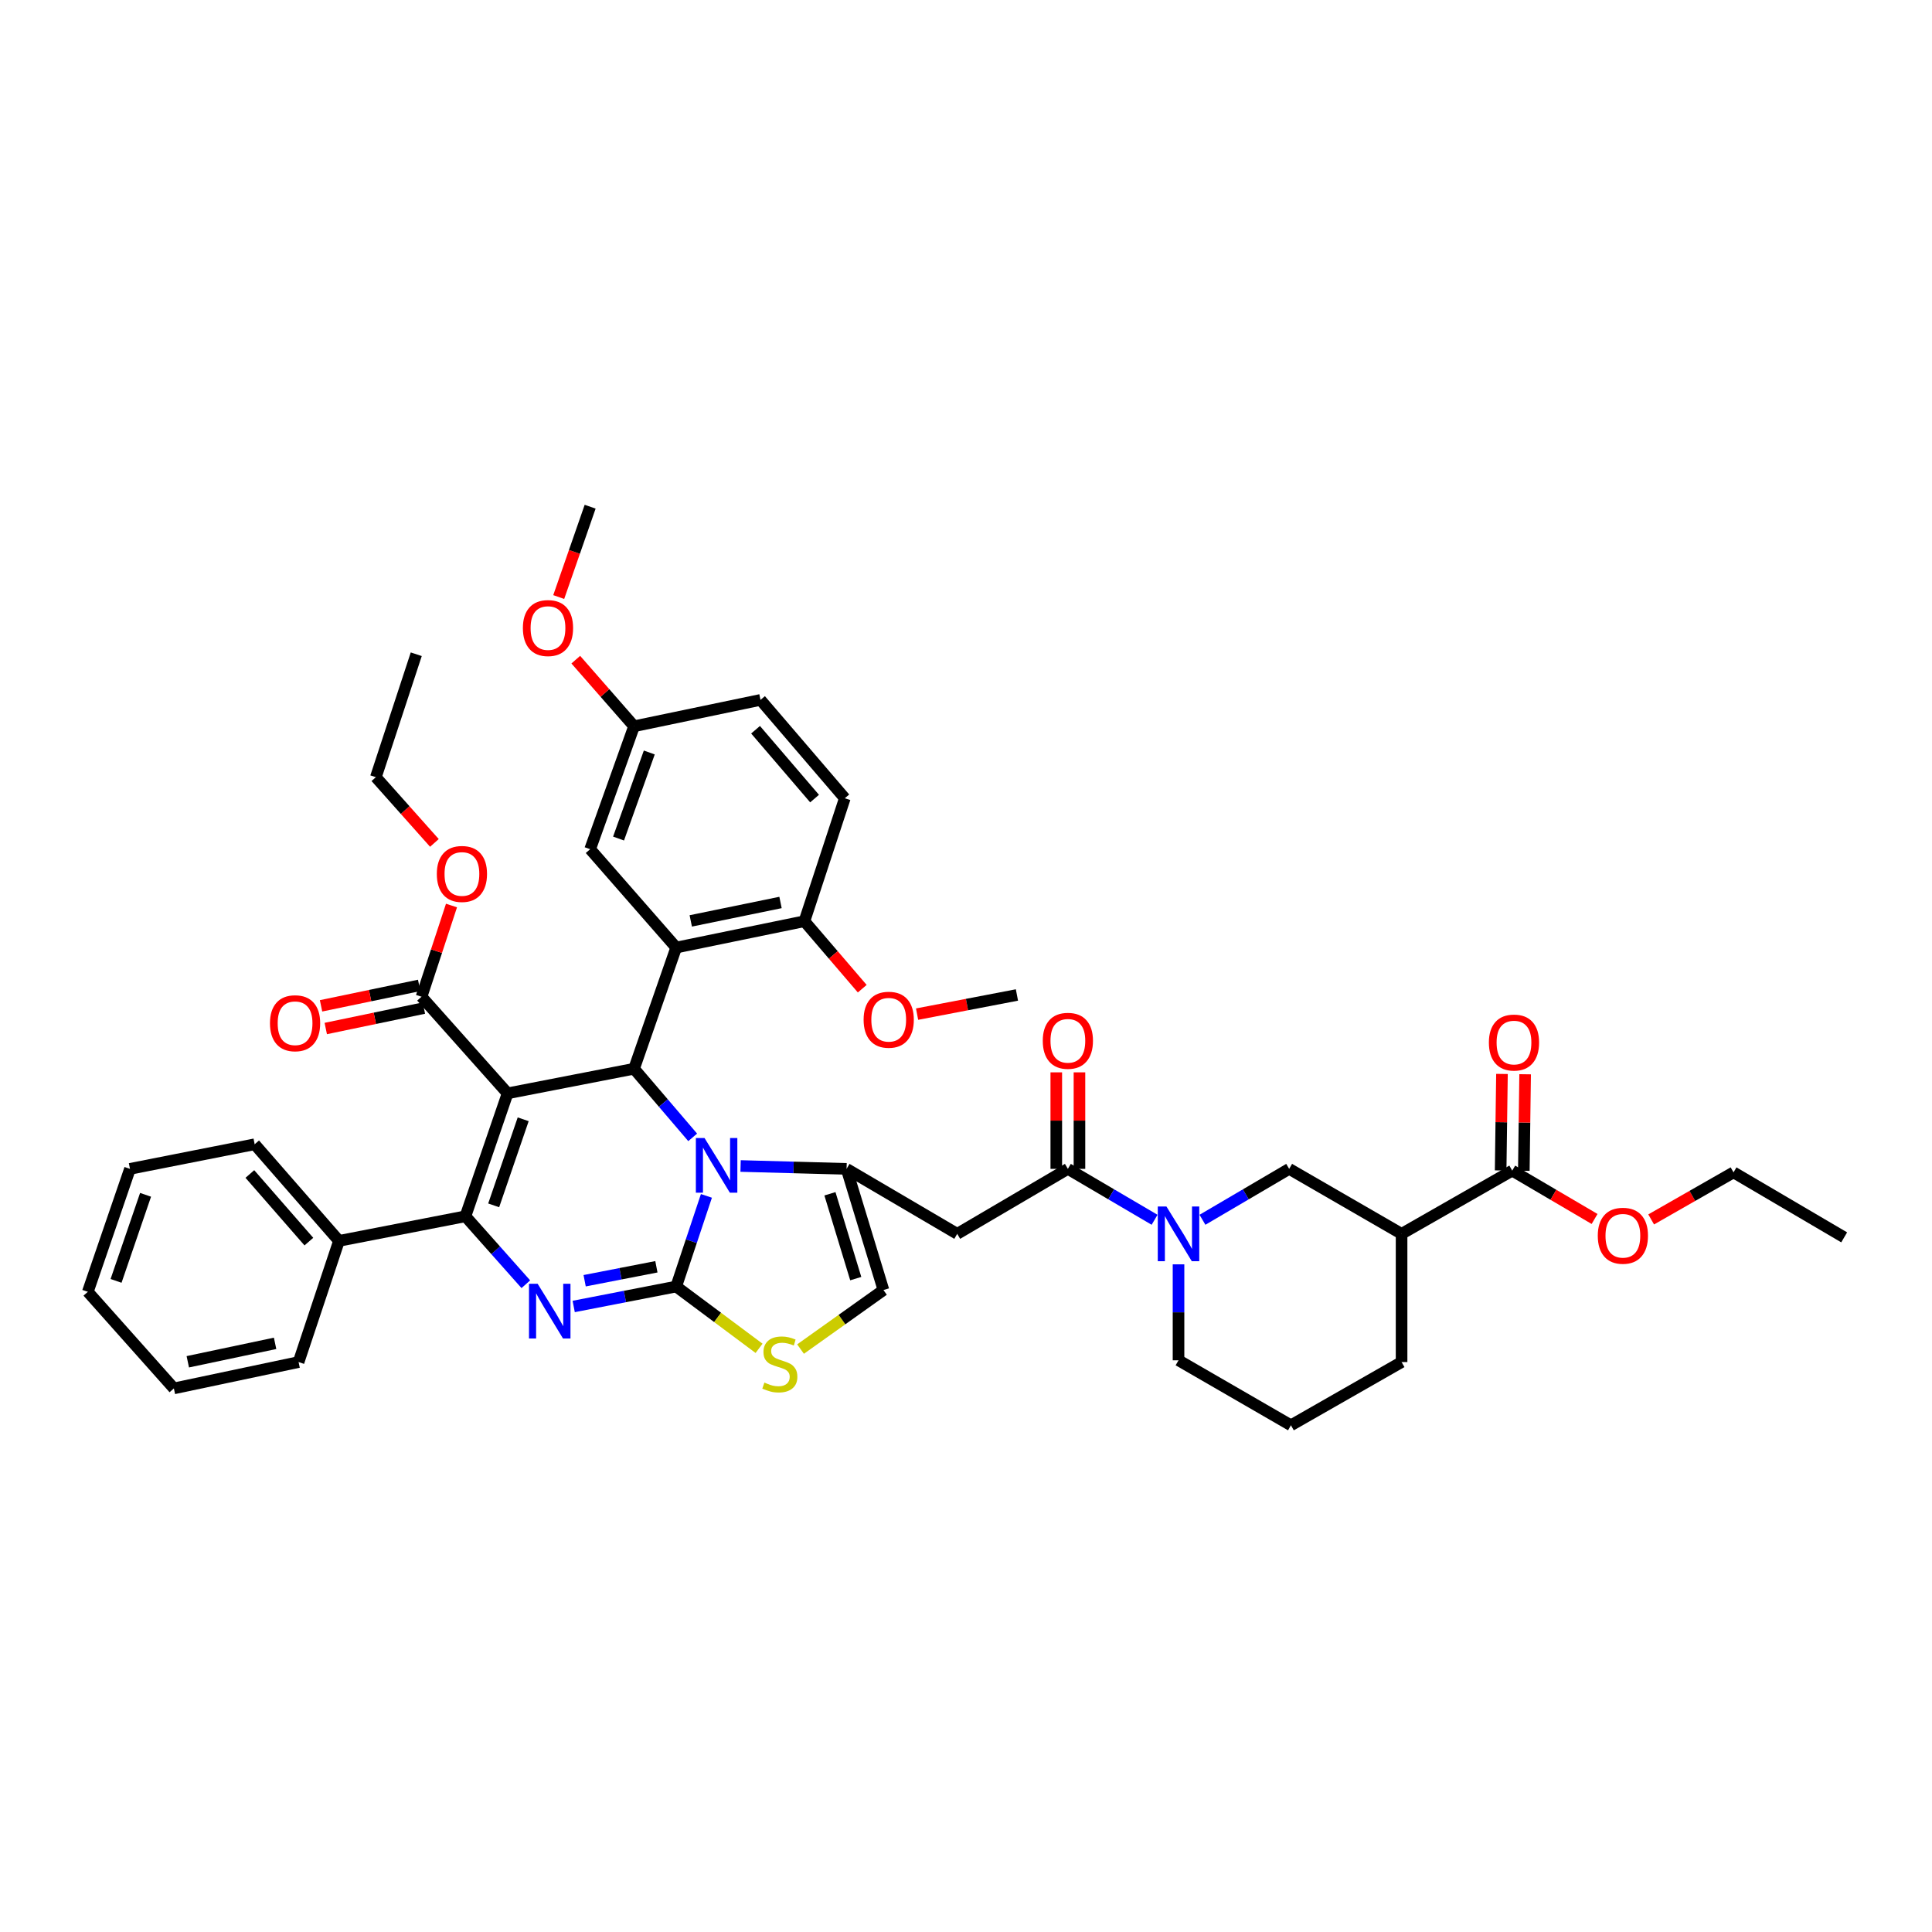 <?xml version='1.0' encoding='iso-8859-1'?>
<svg version='1.1' baseProfile='full'
              xmlns='http://www.w3.org/2000/svg'
                      xmlns:rdkit='http://www.rdkit.org/xml'
                      xmlns:xlink='http://www.w3.org/1999/xlink'
                  xml:space='preserve'
width='1000px' height='1000px' viewBox='0 0 1000 1000'>
<!-- END OF HEADER -->
<rect style='opacity:1.0;fill:#FFFFFF;stroke:none' width='1000' height='1000' x='0' y='0'> </rect>
<path class='bond-0' d='M 782.729,605.909 L 725.457,638.636' style='fill:none;fill-rule:evenodd;stroke:#000000;stroke-width:6px;stroke-linecap:butt;stroke-linejoin:miter;stroke-opacity:1' />
<path class='bond-1' d='M 782.729,605.909 L 804.039,618.424' style='fill:none;fill-rule:evenodd;stroke:#000000;stroke-width:6px;stroke-linecap:butt;stroke-linejoin:miter;stroke-opacity:1' />
<path class='bond-1' d='M 804.039,618.424 L 825.349,630.938' style='fill:none;fill-rule:evenodd;stroke:#FF0000;stroke-width:6px;stroke-linecap:butt;stroke-linejoin:miter;stroke-opacity:1' />
<path class='bond-2' d='M 788.725,605.991 L 789.066,581.013' style='fill:none;fill-rule:evenodd;stroke:#000000;stroke-width:6px;stroke-linecap:butt;stroke-linejoin:miter;stroke-opacity:1' />
<path class='bond-2' d='M 789.066,581.013 L 789.407,556.035' style='fill:none;fill-rule:evenodd;stroke:#FF0000;stroke-width:6px;stroke-linecap:butt;stroke-linejoin:miter;stroke-opacity:1' />
<path class='bond-2' d='M 776.733,605.828 L 777.074,580.849' style='fill:none;fill-rule:evenodd;stroke:#000000;stroke-width:6px;stroke-linecap:butt;stroke-linejoin:miter;stroke-opacity:1' />
<path class='bond-2' d='M 777.074,580.849 L 777.415,555.871' style='fill:none;fill-rule:evenodd;stroke:#FF0000;stroke-width:6px;stroke-linecap:butt;stroke-linejoin:miter;stroke-opacity:1' />
<path class='bond-3' d='M 552.728,605.003 L 575.167,618.181' style='fill:none;fill-rule:evenodd;stroke:#000000;stroke-width:6px;stroke-linecap:butt;stroke-linejoin:miter;stroke-opacity:1' />
<path class='bond-3' d='M 575.167,618.181 L 597.606,631.358' style='fill:none;fill-rule:evenodd;stroke:#0000FF;stroke-width:6px;stroke-linecap:butt;stroke-linejoin:miter;stroke-opacity:1' />
<path class='bond-4' d='M 558.725,605.003 L 558.725,580.025' style='fill:none;fill-rule:evenodd;stroke:#000000;stroke-width:6px;stroke-linecap:butt;stroke-linejoin:miter;stroke-opacity:1' />
<path class='bond-4' d='M 558.725,580.025 L 558.725,555.047' style='fill:none;fill-rule:evenodd;stroke:#FF0000;stroke-width:6px;stroke-linecap:butt;stroke-linejoin:miter;stroke-opacity:1' />
<path class='bond-4' d='M 546.732,605.003 L 546.732,580.025' style='fill:none;fill-rule:evenodd;stroke:#000000;stroke-width:6px;stroke-linecap:butt;stroke-linejoin:miter;stroke-opacity:1' />
<path class='bond-4' d='M 546.732,580.025 L 546.732,555.047' style='fill:none;fill-rule:evenodd;stroke:#FF0000;stroke-width:6px;stroke-linecap:butt;stroke-linejoin:miter;stroke-opacity:1' />
<path class='bond-5' d='M 552.728,605.003 L 495.456,638.636' style='fill:none;fill-rule:evenodd;stroke:#000000;stroke-width:6px;stroke-linecap:butt;stroke-linejoin:miter;stroke-opacity:1' />
<path class='bond-6' d='M 610,654.424 L 610,679.257' style='fill:none;fill-rule:evenodd;stroke:#0000FF;stroke-width:6px;stroke-linecap:butt;stroke-linejoin:miter;stroke-opacity:1' />
<path class='bond-6' d='M 610,679.257 L 610,704.09' style='fill:none;fill-rule:evenodd;stroke:#000000;stroke-width:6px;stroke-linecap:butt;stroke-linejoin:miter;stroke-opacity:1' />
<path class='bond-7' d='M 622.394,631.358 L 644.833,618.181' style='fill:none;fill-rule:evenodd;stroke:#0000FF;stroke-width:6px;stroke-linecap:butt;stroke-linejoin:miter;stroke-opacity:1' />
<path class='bond-7' d='M 644.833,618.181 L 667.272,605.003' style='fill:none;fill-rule:evenodd;stroke:#000000;stroke-width:6px;stroke-linecap:butt;stroke-linejoin:miter;stroke-opacity:1' />
<path class='bond-8' d='M 725.457,638.636 L 667.272,605.003' style='fill:none;fill-rule:evenodd;stroke:#000000;stroke-width:6px;stroke-linecap:butt;stroke-linejoin:miter;stroke-opacity:1' />
<path class='bond-9' d='M 725.457,638.636 L 725.457,705.003' style='fill:none;fill-rule:evenodd;stroke:#000000;stroke-width:6px;stroke-linecap:butt;stroke-linejoin:miter;stroke-opacity:1' />
<path class='bond-10' d='M 296.944,676.227 L 323.471,671.067' style='fill:none;fill-rule:evenodd;stroke:#0000FF;stroke-width:6px;stroke-linecap:butt;stroke-linejoin:miter;stroke-opacity:1' />
<path class='bond-10' d='M 323.471,671.067 L 349.997,665.906' style='fill:none;fill-rule:evenodd;stroke:#000000;stroke-width:6px;stroke-linecap:butt;stroke-linejoin:miter;stroke-opacity:1' />
<path class='bond-10' d='M 302.612,662.906 L 321.181,659.294' style='fill:none;fill-rule:evenodd;stroke:#0000FF;stroke-width:6px;stroke-linecap:butt;stroke-linejoin:miter;stroke-opacity:1' />
<path class='bond-10' d='M 321.181,659.294 L 339.749,655.682' style='fill:none;fill-rule:evenodd;stroke:#000000;stroke-width:6px;stroke-linecap:butt;stroke-linejoin:miter;stroke-opacity:1' />
<path class='bond-11' d='M 272.168,664.716 L 256.539,647.132' style='fill:none;fill-rule:evenodd;stroke:#0000FF;stroke-width:6px;stroke-linecap:butt;stroke-linejoin:miter;stroke-opacity:1' />
<path class='bond-11' d='M 256.539,647.132 L 240.91,629.548' style='fill:none;fill-rule:evenodd;stroke:#000000;stroke-width:6px;stroke-linecap:butt;stroke-linejoin:miter;stroke-opacity:1' />
<path class='bond-12' d='M 328.184,553.181 L 343.359,570.94' style='fill:none;fill-rule:evenodd;stroke:#000000;stroke-width:6px;stroke-linecap:butt;stroke-linejoin:miter;stroke-opacity:1' />
<path class='bond-12' d='M 343.359,570.94 L 358.533,588.699' style='fill:none;fill-rule:evenodd;stroke:#0000FF;stroke-width:6px;stroke-linecap:butt;stroke-linejoin:miter;stroke-opacity:1' />
<path class='bond-13' d='M 328.184,553.181 L 262.73,565.907' style='fill:none;fill-rule:evenodd;stroke:#000000;stroke-width:6px;stroke-linecap:butt;stroke-linejoin:miter;stroke-opacity:1' />
<path class='bond-14' d='M 328.184,553.181 L 349.997,490.452' style='fill:none;fill-rule:evenodd;stroke:#000000;stroke-width:6px;stroke-linecap:butt;stroke-linejoin:miter;stroke-opacity:1' />
<path class='bond-15' d='M 262.73,565.907 L 218.184,515.91' style='fill:none;fill-rule:evenodd;stroke:#000000;stroke-width:6px;stroke-linecap:butt;stroke-linejoin:miter;stroke-opacity:1' />
<path class='bond-16' d='M 262.73,565.907 L 240.91,629.548' style='fill:none;fill-rule:evenodd;stroke:#000000;stroke-width:6px;stroke-linecap:butt;stroke-linejoin:miter;stroke-opacity:1' />
<path class='bond-16' d='M 270.801,579.343 L 255.527,623.892' style='fill:none;fill-rule:evenodd;stroke:#000000;stroke-width:6px;stroke-linecap:butt;stroke-linejoin:miter;stroke-opacity:1' />
<path class='bond-17' d='M 240.91,629.548 L 175.456,642.274' style='fill:none;fill-rule:evenodd;stroke:#000000;stroke-width:6px;stroke-linecap:butt;stroke-linejoin:miter;stroke-opacity:1' />
<path class='bond-18' d='M 365.641,618.989 L 357.819,642.448' style='fill:none;fill-rule:evenodd;stroke:#0000FF;stroke-width:6px;stroke-linecap:butt;stroke-linejoin:miter;stroke-opacity:1' />
<path class='bond-18' d='M 357.819,642.448 L 349.997,665.906' style='fill:none;fill-rule:evenodd;stroke:#000000;stroke-width:6px;stroke-linecap:butt;stroke-linejoin:miter;stroke-opacity:1' />
<path class='bond-19' d='M 383.327,603.52 L 410.756,604.262' style='fill:none;fill-rule:evenodd;stroke:#0000FF;stroke-width:6px;stroke-linecap:butt;stroke-linejoin:miter;stroke-opacity:1' />
<path class='bond-19' d='M 410.756,604.262 L 438.184,605.003' style='fill:none;fill-rule:evenodd;stroke:#000000;stroke-width:6px;stroke-linecap:butt;stroke-linejoin:miter;stroke-opacity:1' />
<path class='bond-20' d='M 349.997,665.906 L 371.444,681.9' style='fill:none;fill-rule:evenodd;stroke:#000000;stroke-width:6px;stroke-linecap:butt;stroke-linejoin:miter;stroke-opacity:1' />
<path class='bond-20' d='M 371.444,681.9 L 392.891,697.894' style='fill:none;fill-rule:evenodd;stroke:#CCCC00;stroke-width:6px;stroke-linecap:butt;stroke-linejoin:miter;stroke-opacity:1' />
<path class='bond-21' d='M 414.359,698.277 L 435.816,683.001' style='fill:none;fill-rule:evenodd;stroke:#CCCC00;stroke-width:6px;stroke-linecap:butt;stroke-linejoin:miter;stroke-opacity:1' />
<path class='bond-21' d='M 435.816,683.001 L 457.272,667.725' style='fill:none;fill-rule:evenodd;stroke:#000000;stroke-width:6px;stroke-linecap:butt;stroke-linejoin:miter;stroke-opacity:1' />
<path class='bond-22' d='M 457.272,667.725 L 438.184,605.003' style='fill:none;fill-rule:evenodd;stroke:#000000;stroke-width:6px;stroke-linecap:butt;stroke-linejoin:miter;stroke-opacity:1' />
<path class='bond-22' d='M 442.936,661.809 L 429.574,617.903' style='fill:none;fill-rule:evenodd;stroke:#000000;stroke-width:6px;stroke-linecap:butt;stroke-linejoin:miter;stroke-opacity:1' />
<path class='bond-23' d='M 438.184,605.003 L 495.456,638.636' style='fill:none;fill-rule:evenodd;stroke:#000000;stroke-width:6px;stroke-linecap:butt;stroke-linejoin:miter;stroke-opacity:1' />
<path class='bond-24' d='M 349.997,490.452 L 416.364,476.821' style='fill:none;fill-rule:evenodd;stroke:#000000;stroke-width:6px;stroke-linecap:butt;stroke-linejoin:miter;stroke-opacity:1' />
<path class='bond-24' d='M 357.539,476.66 L 403.996,467.118' style='fill:none;fill-rule:evenodd;stroke:#000000;stroke-width:6px;stroke-linecap:butt;stroke-linejoin:miter;stroke-opacity:1' />
<path class='bond-25' d='M 349.997,490.452 L 305.458,439.543' style='fill:none;fill-rule:evenodd;stroke:#000000;stroke-width:6px;stroke-linecap:butt;stroke-linejoin:miter;stroke-opacity:1' />
<path class='bond-26' d='M 218.184,515.91 L 225.939,492.306' style='fill:none;fill-rule:evenodd;stroke:#000000;stroke-width:6px;stroke-linecap:butt;stroke-linejoin:miter;stroke-opacity:1' />
<path class='bond-26' d='M 225.939,492.306 L 233.694,468.701' style='fill:none;fill-rule:evenodd;stroke:#FF0000;stroke-width:6px;stroke-linecap:butt;stroke-linejoin:miter;stroke-opacity:1' />
<path class='bond-27' d='M 216.961,510.04 L 191.566,515.329' style='fill:none;fill-rule:evenodd;stroke:#000000;stroke-width:6px;stroke-linecap:butt;stroke-linejoin:miter;stroke-opacity:1' />
<path class='bond-27' d='M 191.566,515.329 L 166.171,520.618' style='fill:none;fill-rule:evenodd;stroke:#FF0000;stroke-width:6px;stroke-linecap:butt;stroke-linejoin:miter;stroke-opacity:1' />
<path class='bond-27' d='M 219.406,521.781 L 194.011,527.07' style='fill:none;fill-rule:evenodd;stroke:#000000;stroke-width:6px;stroke-linecap:butt;stroke-linejoin:miter;stroke-opacity:1' />
<path class='bond-27' d='M 194.011,527.07 L 168.616,532.359' style='fill:none;fill-rule:evenodd;stroke:#FF0000;stroke-width:6px;stroke-linecap:butt;stroke-linejoin:miter;stroke-opacity:1' />
<path class='bond-28' d='M 224.85,436.29 L 209.697,419.281' style='fill:none;fill-rule:evenodd;stroke:#FF0000;stroke-width:6px;stroke-linecap:butt;stroke-linejoin:miter;stroke-opacity:1' />
<path class='bond-28' d='M 209.697,419.281 L 194.544,402.272' style='fill:none;fill-rule:evenodd;stroke:#000000;stroke-width:6px;stroke-linecap:butt;stroke-linejoin:miter;stroke-opacity:1' />
<path class='bond-29' d='M 416.364,476.821 L 437.271,413.179' style='fill:none;fill-rule:evenodd;stroke:#000000;stroke-width:6px;stroke-linecap:butt;stroke-linejoin:miter;stroke-opacity:1' />
<path class='bond-30' d='M 416.364,476.821 L 431.329,494.281' style='fill:none;fill-rule:evenodd;stroke:#000000;stroke-width:6px;stroke-linecap:butt;stroke-linejoin:miter;stroke-opacity:1' />
<path class='bond-30' d='M 431.329,494.281 L 446.295,511.742' style='fill:none;fill-rule:evenodd;stroke:#FF0000;stroke-width:6px;stroke-linecap:butt;stroke-linejoin:miter;stroke-opacity:1' />
<path class='bond-31' d='M 305.458,439.543 L 328.184,375.908' style='fill:none;fill-rule:evenodd;stroke:#000000;stroke-width:6px;stroke-linecap:butt;stroke-linejoin:miter;stroke-opacity:1' />
<path class='bond-31' d='M 320.161,434.031 L 336.069,389.487' style='fill:none;fill-rule:evenodd;stroke:#000000;stroke-width:6px;stroke-linecap:butt;stroke-linejoin:miter;stroke-opacity:1' />
<path class='bond-32' d='M 175.456,642.274 L 131.816,592.271' style='fill:none;fill-rule:evenodd;stroke:#000000;stroke-width:6px;stroke-linecap:butt;stroke-linejoin:miter;stroke-opacity:1' />
<path class='bond-32' d='M 159.874,642.659 L 129.326,607.657' style='fill:none;fill-rule:evenodd;stroke:#000000;stroke-width:6px;stroke-linecap:butt;stroke-linejoin:miter;stroke-opacity:1' />
<path class='bond-33' d='M 175.456,642.274 L 154.549,705.003' style='fill:none;fill-rule:evenodd;stroke:#000000;stroke-width:6px;stroke-linecap:butt;stroke-linejoin:miter;stroke-opacity:1' />
<path class='bond-34' d='M 131.816,592.271 L 67.275,605.003' style='fill:none;fill-rule:evenodd;stroke:#000000;stroke-width:6px;stroke-linecap:butt;stroke-linejoin:miter;stroke-opacity:1' />
<path class='bond-35' d='M 67.275,605.003 L 45.455,668.638' style='fill:none;fill-rule:evenodd;stroke:#000000;stroke-width:6px;stroke-linecap:butt;stroke-linejoin:miter;stroke-opacity:1' />
<path class='bond-35' d='M 75.346,618.438 L 60.072,662.983' style='fill:none;fill-rule:evenodd;stroke:#000000;stroke-width:6px;stroke-linecap:butt;stroke-linejoin:miter;stroke-opacity:1' />
<path class='bond-36' d='M 45.455,668.638 L 90.001,718.635' style='fill:none;fill-rule:evenodd;stroke:#000000;stroke-width:6px;stroke-linecap:butt;stroke-linejoin:miter;stroke-opacity:1' />
<path class='bond-37' d='M 90.001,718.635 L 154.549,705.003' style='fill:none;fill-rule:evenodd;stroke:#000000;stroke-width:6px;stroke-linecap:butt;stroke-linejoin:miter;stroke-opacity:1' />
<path class='bond-37' d='M 97.205,704.856 L 142.388,695.314' style='fill:none;fill-rule:evenodd;stroke:#000000;stroke-width:6px;stroke-linecap:butt;stroke-linejoin:miter;stroke-opacity:1' />
<path class='bond-38' d='M 194.544,402.272 L 215.452,338.637' style='fill:none;fill-rule:evenodd;stroke:#000000;stroke-width:6px;stroke-linecap:butt;stroke-linejoin:miter;stroke-opacity:1' />
<path class='bond-39' d='M 437.271,413.179 L 393.638,362.27' style='fill:none;fill-rule:evenodd;stroke:#000000;stroke-width:6px;stroke-linecap:butt;stroke-linejoin:miter;stroke-opacity:1' />
<path class='bond-39' d='M 421.62,413.347 L 391.077,377.711' style='fill:none;fill-rule:evenodd;stroke:#000000;stroke-width:6px;stroke-linecap:butt;stroke-linejoin:miter;stroke-opacity:1' />
<path class='bond-40' d='M 328.184,375.908 L 393.638,362.27' style='fill:none;fill-rule:evenodd;stroke:#000000;stroke-width:6px;stroke-linecap:butt;stroke-linejoin:miter;stroke-opacity:1' />
<path class='bond-41' d='M 328.184,375.908 L 313.104,358.675' style='fill:none;fill-rule:evenodd;stroke:#000000;stroke-width:6px;stroke-linecap:butt;stroke-linejoin:miter;stroke-opacity:1' />
<path class='bond-41' d='M 313.104,358.675 L 298.025,341.441' style='fill:none;fill-rule:evenodd;stroke:#FF0000;stroke-width:6px;stroke-linecap:butt;stroke-linejoin:miter;stroke-opacity:1' />
<path class='bond-42' d='M 474.679,524.913 L 500.522,519.955' style='fill:none;fill-rule:evenodd;stroke:#FF0000;stroke-width:6px;stroke-linecap:butt;stroke-linejoin:miter;stroke-opacity:1' />
<path class='bond-42' d='M 500.522,519.955 L 526.364,514.998' style='fill:none;fill-rule:evenodd;stroke:#000000;stroke-width:6px;stroke-linecap:butt;stroke-linejoin:miter;stroke-opacity:1' />
<path class='bond-43' d='M 289.193,309.027 L 297.325,285.649' style='fill:none;fill-rule:evenodd;stroke:#FF0000;stroke-width:6px;stroke-linecap:butt;stroke-linejoin:miter;stroke-opacity:1' />
<path class='bond-43' d='M 297.325,285.649 L 305.458,262.27' style='fill:none;fill-rule:evenodd;stroke:#000000;stroke-width:6px;stroke-linecap:butt;stroke-linejoin:miter;stroke-opacity:1' />
<path class='bond-44' d='M 854.643,631.176 L 875.958,618.996' style='fill:none;fill-rule:evenodd;stroke:#FF0000;stroke-width:6px;stroke-linecap:butt;stroke-linejoin:miter;stroke-opacity:1' />
<path class='bond-44' d='M 875.958,618.996 L 897.273,606.815' style='fill:none;fill-rule:evenodd;stroke:#000000;stroke-width:6px;stroke-linecap:butt;stroke-linejoin:miter;stroke-opacity:1' />
<path class='bond-45' d='M 725.457,705.003 L 668.185,737.73' style='fill:none;fill-rule:evenodd;stroke:#000000;stroke-width:6px;stroke-linecap:butt;stroke-linejoin:miter;stroke-opacity:1' />
<path class='bond-46' d='M 610,704.09 L 668.185,737.73' style='fill:none;fill-rule:evenodd;stroke:#000000;stroke-width:6px;stroke-linecap:butt;stroke-linejoin:miter;stroke-opacity:1' />
<path class='bond-47' d='M 897.273,606.815 L 954.545,640.455' style='fill:none;fill-rule:evenodd;stroke:#000000;stroke-width:6px;stroke-linecap:butt;stroke-linejoin:miter;stroke-opacity:1' />
<path  class='atom-2' d='M 603.744 624.485
L 613.018 639.476
Q 613.938 640.955, 615.417 643.633
Q 616.896 646.312, 616.976 646.472
L 616.976 624.485
L 620.734 624.485
L 620.734 652.788
L 616.856 652.788
L 606.902 636.398
Q 605.743 634.479, 604.504 632.28
Q 603.304 630.081, 602.944 629.402
L 602.944 652.788
L 599.267 652.788
L 599.267 624.485
L 603.744 624.485
' fill='#0000FF'/>
<path  class='atom-3' d='M 539.736 538.717
Q 539.736 531.921, 543.094 528.123
Q 546.452 524.325, 552.728 524.325
Q 559.004 524.325, 562.362 528.123
Q 565.72 531.921, 565.72 538.717
Q 565.72 545.592, 562.322 549.51
Q 558.924 553.388, 552.728 553.388
Q 546.492 553.388, 543.094 549.51
Q 539.736 545.632, 539.736 538.717
M 552.728 550.19
Q 557.046 550.19, 559.364 547.311
Q 561.723 544.393, 561.723 538.717
Q 561.723 533.16, 559.364 530.362
Q 557.046 527.523, 552.728 527.523
Q 548.411 527.523, 546.052 530.322
Q 543.734 533.12, 543.734 538.717
Q 543.734 544.433, 546.052 547.311
Q 548.411 550.19, 552.728 550.19
' fill='#FF0000'/>
<path  class='atom-5' d='M 278.287 664.487
L 287.562 679.478
Q 288.481 680.957, 289.96 683.636
Q 291.439 686.314, 291.519 686.474
L 291.519 664.487
L 295.277 664.487
L 295.277 692.79
L 291.399 692.79
L 281.445 676.4
Q 280.286 674.481, 279.047 672.283
Q 277.848 670.084, 277.488 669.404
L 277.488 692.79
L 273.81 692.79
L 273.81 664.487
L 278.287 664.487
' fill='#0000FF'/>
<path  class='atom-9' d='M 364.655 589.033
L 373.929 604.024
Q 374.849 605.503, 376.328 608.181
Q 377.807 610.86, 377.887 611.02
L 377.887 589.033
L 381.645 589.033
L 381.645 617.336
L 377.767 617.336
L 367.813 600.946
Q 366.654 599.027, 365.415 596.828
Q 364.215 594.63, 363.856 593.95
L 363.856 617.336
L 360.178 617.336
L 360.178 589.033
L 364.655 589.033
' fill='#0000FF'/>
<path  class='atom-11' d='M 395.643 715.623
Q 395.963 715.743, 397.282 716.303
Q 398.601 716.862, 400.04 717.222
Q 401.519 717.542, 402.959 717.542
Q 405.637 717.542, 407.196 716.263
Q 408.755 714.944, 408.755 712.665
Q 408.755 711.106, 407.956 710.146
Q 407.196 709.187, 405.997 708.667
Q 404.798 708.148, 402.799 707.548
Q 400.28 706.788, 398.761 706.069
Q 397.282 705.349, 396.203 703.83
Q 395.163 702.311, 395.163 699.753
Q 395.163 696.195, 397.562 693.996
Q 400 691.797, 404.798 691.797
Q 408.076 691.797, 411.793 693.357
L 410.874 696.435
Q 407.476 695.036, 404.917 695.036
Q 402.159 695.036, 400.64 696.195
Q 399.121 697.314, 399.161 699.273
Q 399.161 700.792, 399.92 701.711
Q 400.72 702.631, 401.839 703.151
Q 402.999 703.67, 404.917 704.27
Q 407.476 705.069, 408.995 705.869
Q 410.514 706.669, 411.593 708.308
Q 412.713 709.907, 412.713 712.665
Q 412.713 716.583, 410.074 718.701
Q 407.476 720.78, 403.119 720.78
Q 400.6 720.78, 398.681 720.22
Q 396.802 719.701, 394.564 718.781
L 395.643 715.623
' fill='#CCCC00'/>
<path  class='atom-17' d='M 226.099 452.355
Q 226.099 445.56, 229.457 441.762
Q 232.815 437.964, 239.091 437.964
Q 245.367 437.964, 248.725 441.762
Q 252.083 445.56, 252.083 452.355
Q 252.083 459.231, 248.685 463.149
Q 245.287 467.027, 239.091 467.027
Q 232.855 467.027, 229.457 463.149
Q 226.099 459.271, 226.099 452.355
M 239.091 463.829
Q 243.408 463.829, 245.727 460.95
Q 248.085 458.032, 248.085 452.355
Q 248.085 446.799, 245.727 444
Q 243.408 441.162, 239.091 441.162
Q 234.774 441.162, 232.415 443.961
Q 230.096 446.759, 230.096 452.355
Q 230.096 458.072, 232.415 460.95
Q 234.774 463.829, 239.091 463.829
' fill='#FF0000'/>
<path  class='atom-18' d='M 139.738 529.622
Q 139.738 522.826, 143.096 519.029
Q 146.454 515.231, 152.73 515.231
Q 159.006 515.231, 162.364 519.029
Q 165.722 522.826, 165.722 529.622
Q 165.722 536.498, 162.324 540.416
Q 158.926 544.293, 152.73 544.293
Q 146.494 544.293, 143.096 540.416
Q 139.738 536.538, 139.738 529.622
M 152.73 541.095
Q 157.047 541.095, 159.366 538.217
Q 161.724 535.299, 161.724 529.622
Q 161.724 524.065, 159.366 521.267
Q 157.047 518.429, 152.73 518.429
Q 148.412 518.429, 146.054 521.227
Q 143.735 524.025, 143.735 529.622
Q 143.735 535.339, 146.054 538.217
Q 148.412 541.095, 152.73 541.095
' fill='#FF0000'/>
<path  class='atom-32' d='M 447.005 527.81
Q 447.005 521.014, 450.363 517.216
Q 453.721 513.419, 459.997 513.419
Q 466.274 513.419, 469.632 517.216
Q 472.99 521.014, 472.99 527.81
Q 472.99 534.686, 469.592 538.603
Q 466.194 542.481, 459.997 542.481
Q 453.761 542.481, 450.363 538.603
Q 447.005 534.726, 447.005 527.81
M 459.997 539.283
Q 464.315 539.283, 466.633 536.405
Q 468.992 533.486, 468.992 527.81
Q 468.992 522.253, 466.633 519.455
Q 464.315 516.617, 459.997 516.617
Q 455.68 516.617, 453.322 519.415
Q 451.003 522.213, 451.003 527.81
Q 451.003 533.526, 453.322 536.405
Q 455.68 539.283, 459.997 539.283
' fill='#FF0000'/>
<path  class='atom-33' d='M 270.645 325.079
Q 270.645 318.283, 274.003 314.485
Q 277.361 310.688, 283.637 310.688
Q 289.914 310.688, 293.272 314.485
Q 296.63 318.283, 296.63 325.079
Q 296.63 331.955, 293.232 335.872
Q 289.834 339.75, 283.637 339.75
Q 277.401 339.75, 274.003 335.872
Q 270.645 331.995, 270.645 325.079
M 283.637 336.552
Q 287.955 336.552, 290.273 333.674
Q 292.632 330.756, 292.632 325.079
Q 292.632 319.522, 290.273 316.724
Q 287.955 313.886, 283.637 313.886
Q 279.32 313.886, 276.961 316.684
Q 274.643 319.482, 274.643 325.079
Q 274.643 330.796, 276.961 333.674
Q 279.32 336.552, 283.637 336.552
' fill='#FF0000'/>
<path  class='atom-36' d='M 827.009 639.622
Q 827.009 632.826, 830.367 629.029
Q 833.725 625.231, 840.001 625.231
Q 846.278 625.231, 849.635 629.029
Q 852.993 632.826, 852.993 639.622
Q 852.993 646.498, 849.596 650.416
Q 846.198 654.293, 840.001 654.293
Q 833.765 654.293, 830.367 650.416
Q 827.009 646.538, 827.009 639.622
M 840.001 651.095
Q 844.319 651.095, 846.637 648.217
Q 848.996 645.299, 848.996 639.622
Q 848.996 634.066, 846.637 631.267
Q 844.319 628.429, 840.001 628.429
Q 835.684 628.429, 833.325 631.227
Q 831.007 634.026, 831.007 639.622
Q 831.007 645.339, 833.325 648.217
Q 835.684 651.095, 840.001 651.095
' fill='#FF0000'/>
<path  class='atom-37' d='M 770.643 539.623
Q 770.643 532.827, 774.001 529.029
Q 777.359 525.231, 783.635 525.231
Q 789.912 525.231, 793.27 529.029
Q 796.628 532.827, 796.628 539.623
Q 796.628 546.499, 793.23 550.416
Q 789.832 554.294, 783.635 554.294
Q 777.399 554.294, 774.001 550.416
Q 770.643 546.539, 770.643 539.623
M 783.635 551.096
Q 787.953 551.096, 790.271 548.218
Q 792.63 545.299, 792.63 539.623
Q 792.63 534.066, 790.271 531.268
Q 787.953 528.429, 783.635 528.429
Q 779.318 528.429, 776.959 531.228
Q 774.641 534.026, 774.641 539.623
Q 774.641 545.339, 776.959 548.218
Q 779.318 551.096, 783.635 551.096
' fill='#FF0000'/>
</svg>
